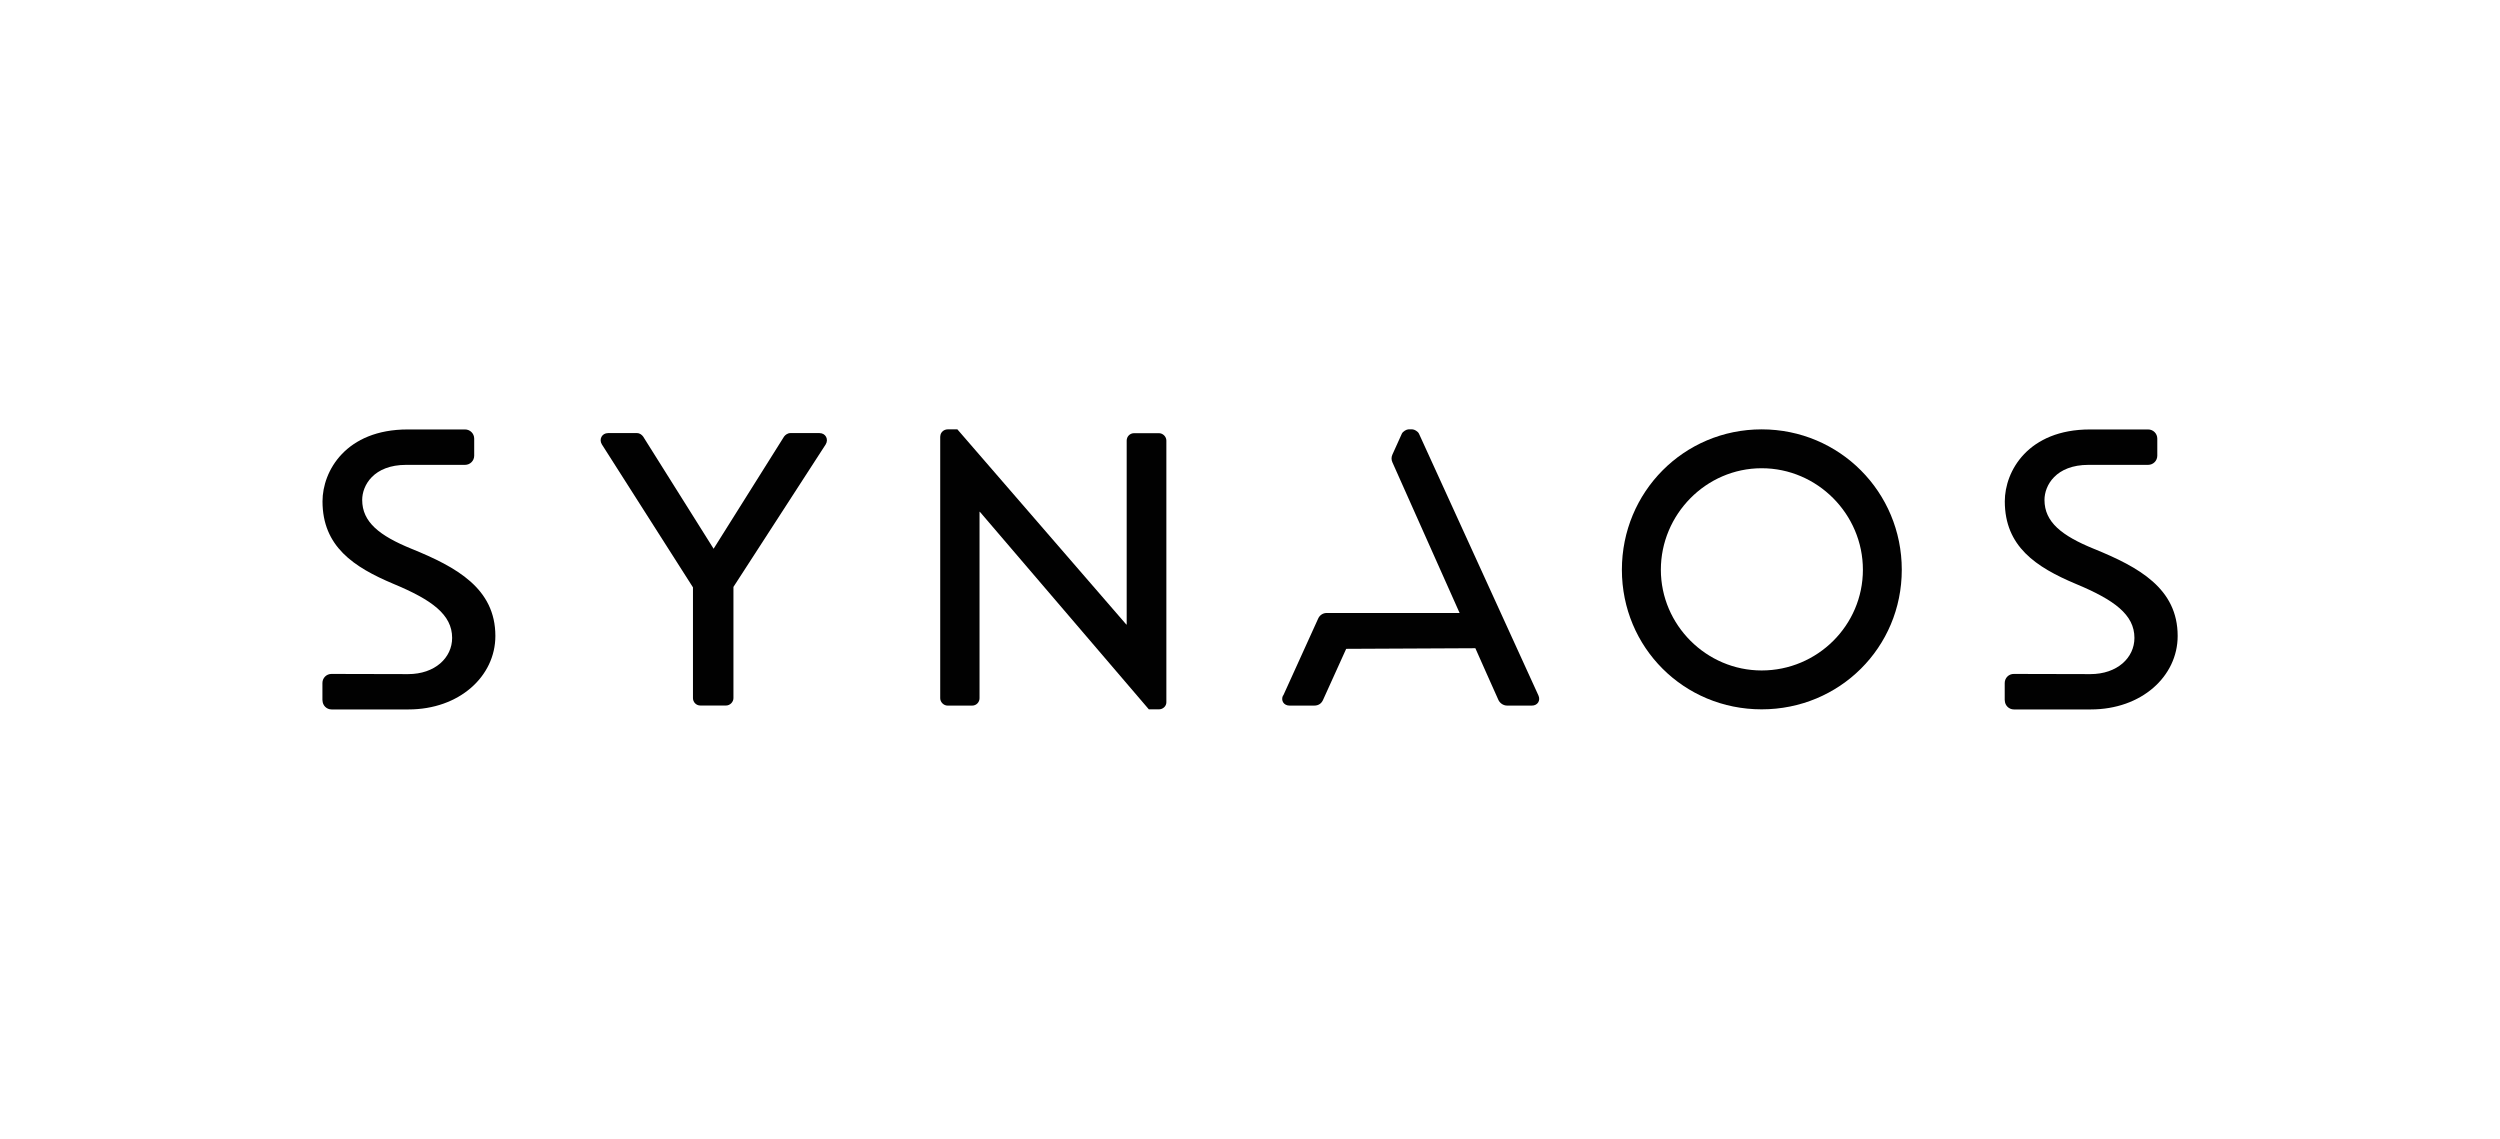 <?xml version="1.0" encoding="UTF-8"?>
<svg xmlns="http://www.w3.org/2000/svg" viewBox="0 0 281 128">
  <g id="a"></g>
  <g id="b">
    <g id="c">
      <rect width="281" height="128" style="fill:#fff; opacity:0;"></rect>
      <g>
        <path d="M198.01,75.36c6.26,0,11.38-5.07,11.38-11.32s-5.12-11.41-11.38-11.41-11.33,5.2-11.33,11.41,5.12,11.32,11.33,11.32m0-27.1c8.75,0,15.75,7.04,15.75,15.78s-7,15.69-15.75,15.69-15.71-6.95-15.71-15.69,6.96-15.78,15.71-15.78" style="fill:#010101;"></path>
        <path d="M105.69,49.05c0-.44,.39-.79,.83-.79h1.09l18.99,21.94h.04v-20.68c0-.44,.35-.83,.83-.83h2.8c.44,0,.83,.39,.83,.83v29.42c0,.44-.39,.79-.83,.79h-1.14l-18.99-22.2h-.04v20.95c0,.44-.35,.83-.83,.83h-2.76c-.44,0-.83-.39-.83-.83v-29.43Z" style="fill:#010101;"></path>
        <path d="M36.24,78.72v-1.95c0-.57,.46-1.03,1.03-1.02l8.6,.02c3.02,0,4.95-1.84,4.95-4.07,0-2.62-2.28-4.28-6.61-6.08-4.46-1.88-7.96-4.2-7.96-9.27,0-3.41,2.63-8.08,9.58-8.08h6.44c.57,0,1.03,.46,1.03,1.03v1.92c0,.57-.46,1.03-1.03,1.03h-6.61c-3.68,0-4.95,2.32-4.95,3.94,0,2.49,1.93,4.02,5.56,5.5,5.07,2.06,9.41,4.46,9.41,9.79,0,4.55-4.07,8.26-9.76,8.26h-8.65c-.57,0-1.02-.46-1.02-1.02" style="fill:#010101;"></path>
        <path d="M225.33,78.72v-1.95c0-.57,.46-1.03,1.03-1.02l8.6,.02c3.02,0,4.95-1.84,4.95-4.07,0-2.62-2.28-4.28-6.61-6.08-4.46-1.88-7.96-4.2-7.96-9.27,0-3.41,2.63-8.08,9.58-8.08h6.53c.57,0,1.03,.46,1.03,1.03v1.92c0,.57-.46,1.03-1.03,1.03h-6.7c-3.68,0-4.95,2.32-4.95,3.94,0,2.49,1.93,4.02,5.56,5.5,5.07,2.06,9.41,4.46,9.41,9.79,0,4.55-4.07,8.26-9.76,8.26h-8.65c-.56,0-1.02-.46-1.02-1.02" style="fill:#010101;"></path>
        <path d="M77.89,66.02l-10.24-16.07c-.35-.57,0-1.27,.7-1.27h3.24c.35,0,.57,.22,.7,.39l7.92,12.61,7.92-12.61c.13-.18,.4-.39,.7-.39h3.28c.7,0,1.05,.7,.7,1.27l-10.37,16.02v12.5c0,.44-.39,.83-.83,.83h-2.89c-.48,0-.83-.39-.83-.83v-12.46Z" style="fill:#010101;"></path>
        <path d="M144.24,78.17l3.93-8.66c.17-.37,.54-.61,.94-.61h14.95l-7.56-16.95c-.12-.27-.12-.57,0-.84l1.07-2.37c.13-.26,.53-.48,.74-.48h.44c.22,0,.61,.22,.74,.48l13.43,29.43c.26,.57-.09,1.14-.74,1.14h-2.76c-.52,0-.88-.35-1.01-.66-.88-2.01-1.71-3.78-2.58-5.79l-14.52,.07-2.59,5.72c-.17,.39-.48,.66-1.01,.66h-2.76c-.66,0-1.01-.57-.74-1.14" style="fill:#010101;"></path>
      </g>
    </g>
  </g>
</svg>

